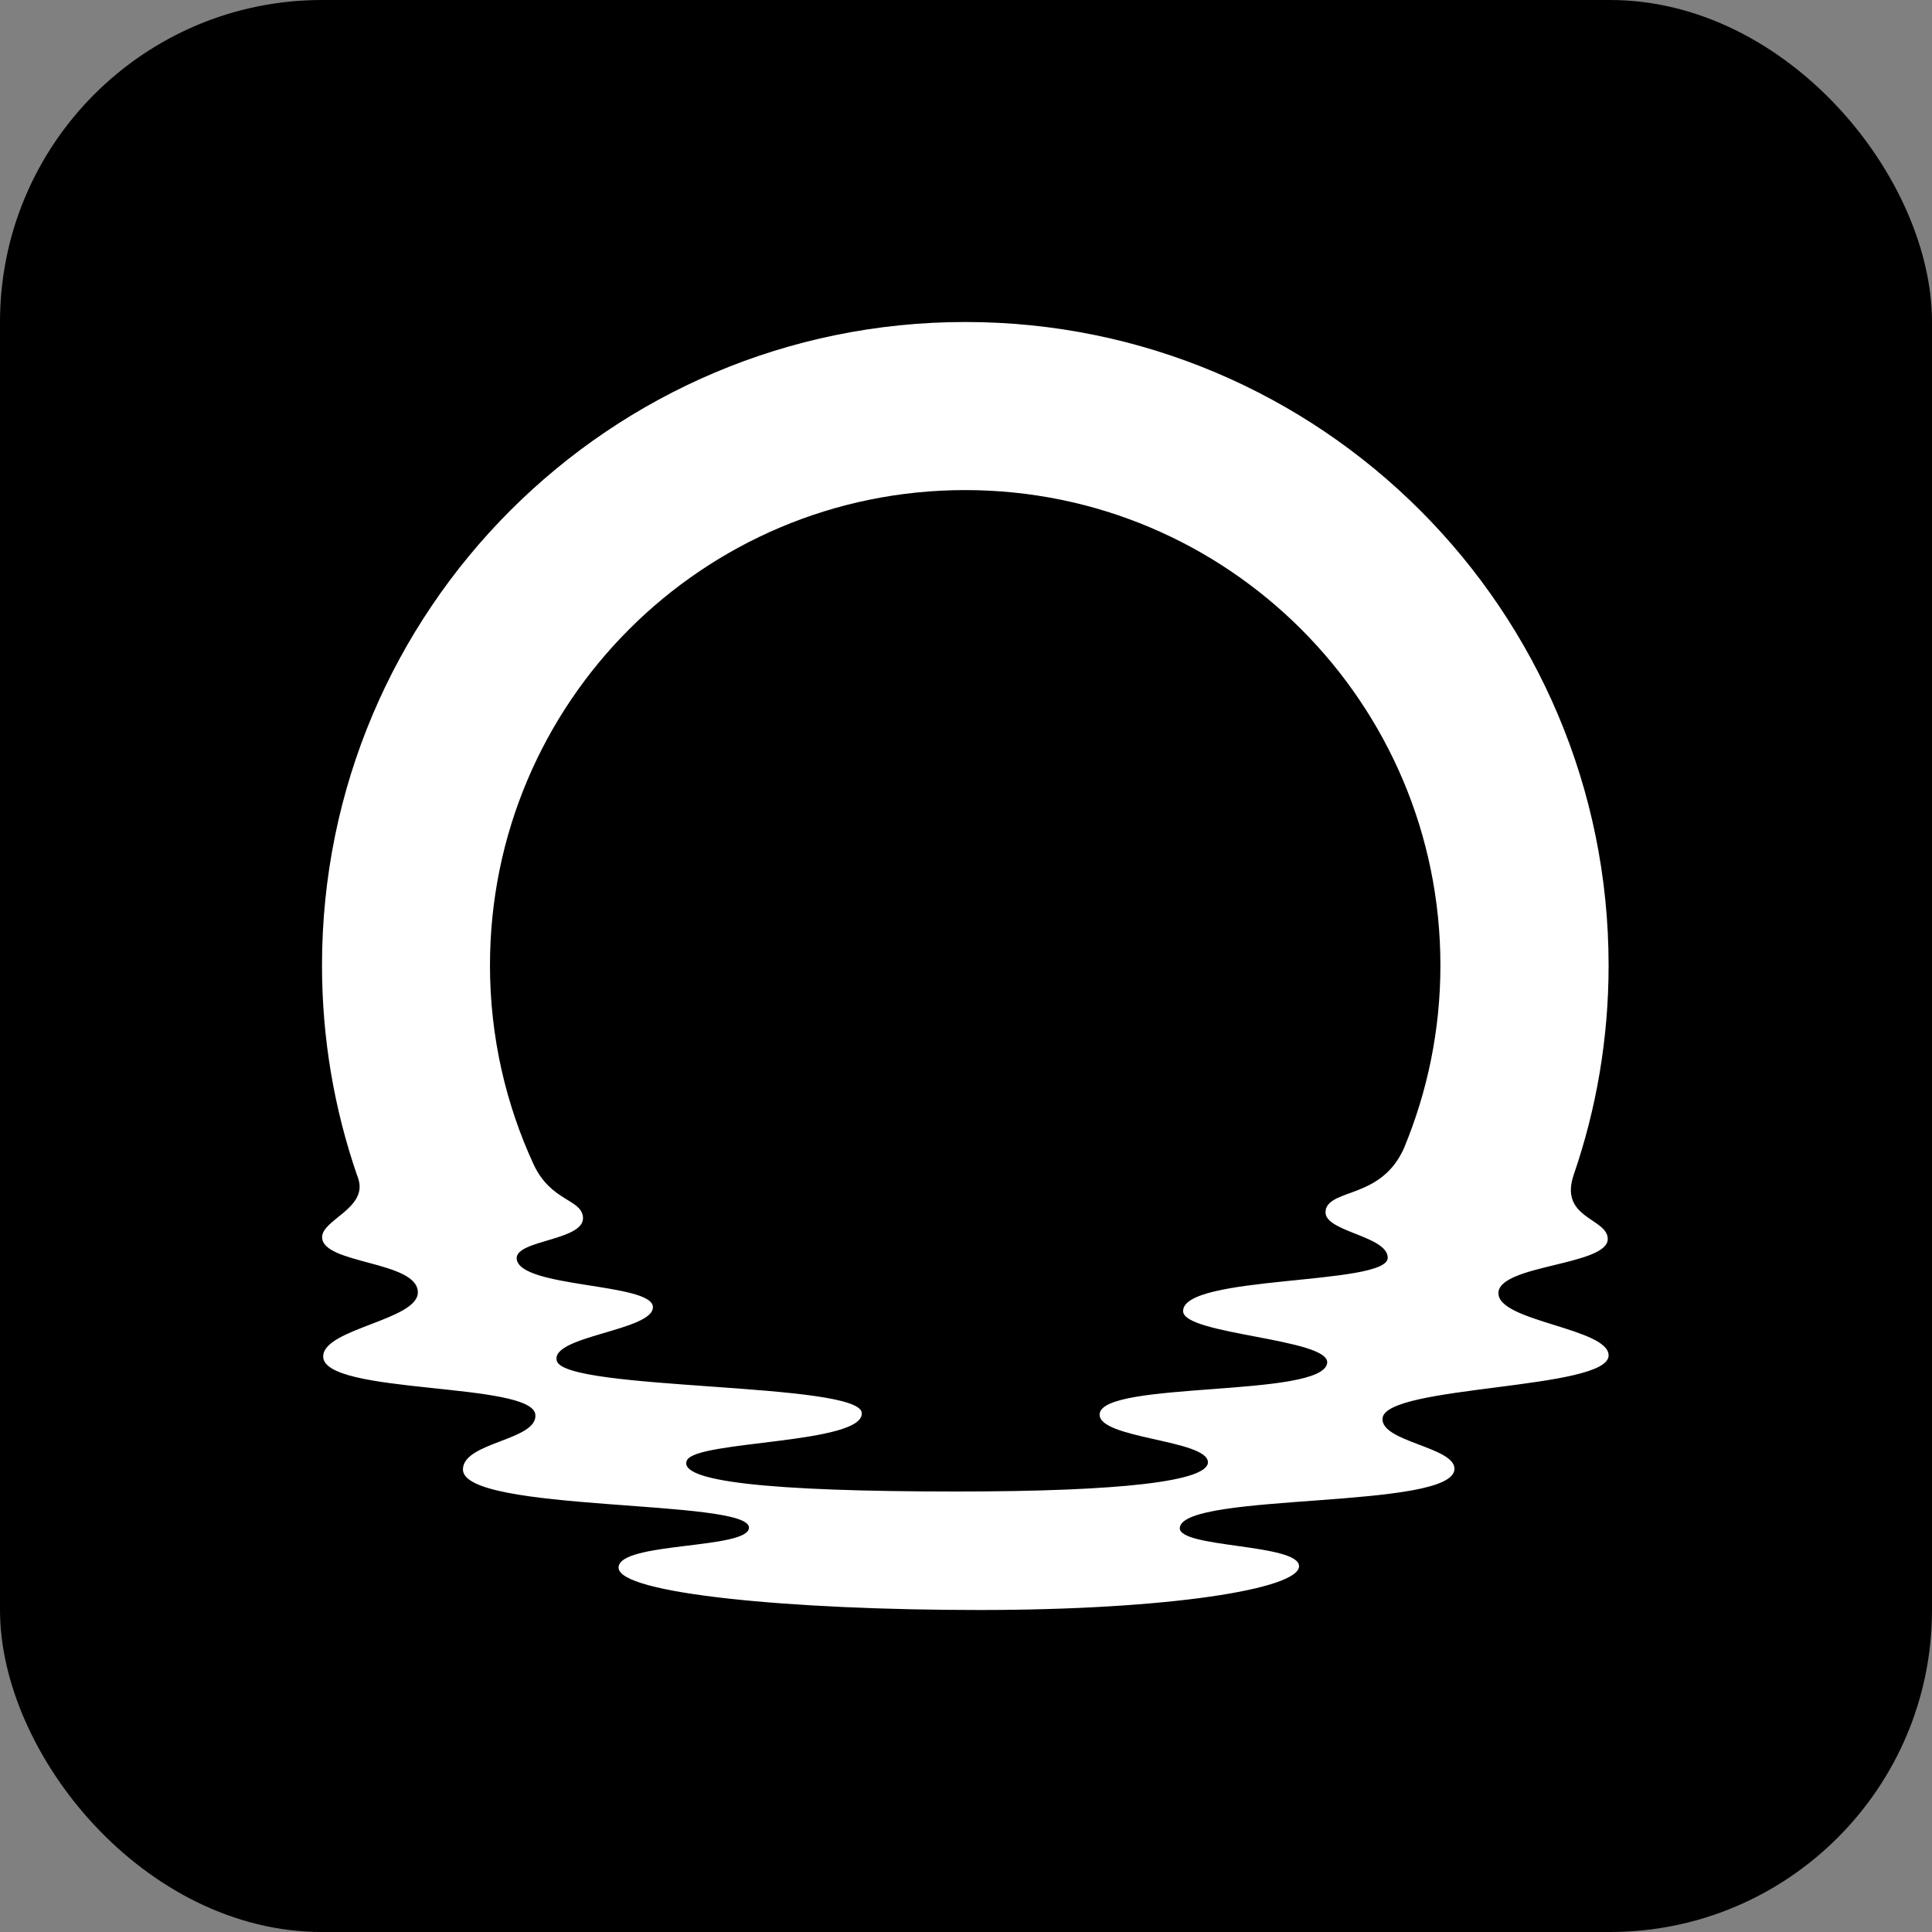 <svg viewBox="0 0 18 18" fill="none" xmlns="http://www.w3.org/2000/svg">
<rect x="0" y="0" width="18" height="18" fill="#808080" stroke="none"/>
<rect width="18" height="18" rx="3" fill="black" style="fill:black;fill-opacity:1;"/>
<path d="M13.96 12.049C13.961 11.781 14.986 11.792 14.979 11.541C14.974 11.347 14.521 11.352 14.663 10.942C14.873 10.331 14.987 9.676 14.987 8.994C14.987 5.683 12.304 3 8.994 3C5.683 3 3 5.683 3 8.994C3 9.678 3.115 10.335 3.326 10.948C3.328 10.95 3.339 10.985 3.339 10.985C3.425 11.257 3.001 11.364 3.001 11.526C3.001 11.78 3.893 11.746 3.893 12.041C3.893 12.299 3.011 12.379 3.011 12.638C3.011 12.997 4.964 12.872 4.988 13.181C5.008 13.42 4.317 13.434 4.313 13.689C4.307 14.095 6.978 13.962 6.978 14.232C6.978 14.437 5.763 14.363 5.763 14.605C5.763 14.847 7.362 15 9.125 15C10.887 15 12.103 14.804 12.103 14.592C12.103 14.38 10.969 14.424 10.992 14.232C11.033 13.899 13.551 14.069 13.551 13.684C13.551 13.48 12.859 13.433 12.881 13.213C12.913 12.903 14.987 12.95 14.987 12.628C14.987 12.375 13.96 12.313 13.961 12.05L13.96 12.049ZM12.353 11.271C12.298 11.475 12.929 11.506 12.929 11.719C12.929 11.979 11.004 11.875 11.023 12.219C11.035 12.436 12.391 12.472 12.365 12.698C12.328 13.025 10.265 12.862 10.245 13.175C10.23 13.405 11.251 13.413 11.254 13.623C11.255 13.8 10.451 13.896 8.911 13.896C7.157 13.896 6.304 13.801 6.401 13.604C6.492 13.42 8.045 13.454 8.029 13.165C8.014 12.875 5.271 12.96 5.188 12.68C5.119 12.446 6.09 12.398 6.083 12.177C6.077 11.951 4.841 12.002 4.814 11.729C4.796 11.549 5.46 11.561 5.431 11.335C5.41 11.17 5.136 11.193 4.974 10.854C4.712 10.288 4.565 9.658 4.565 8.994C4.565 6.548 6.547 4.566 8.992 4.566C11.438 4.566 13.42 6.548 13.42 8.994C13.42 9.597 13.299 10.171 13.081 10.696C12.873 11.167 12.404 11.072 12.351 11.27H12.353L12.353 11.271Z" fill="white" style="fill:white;fill-opacity:1;"/>
</svg>
